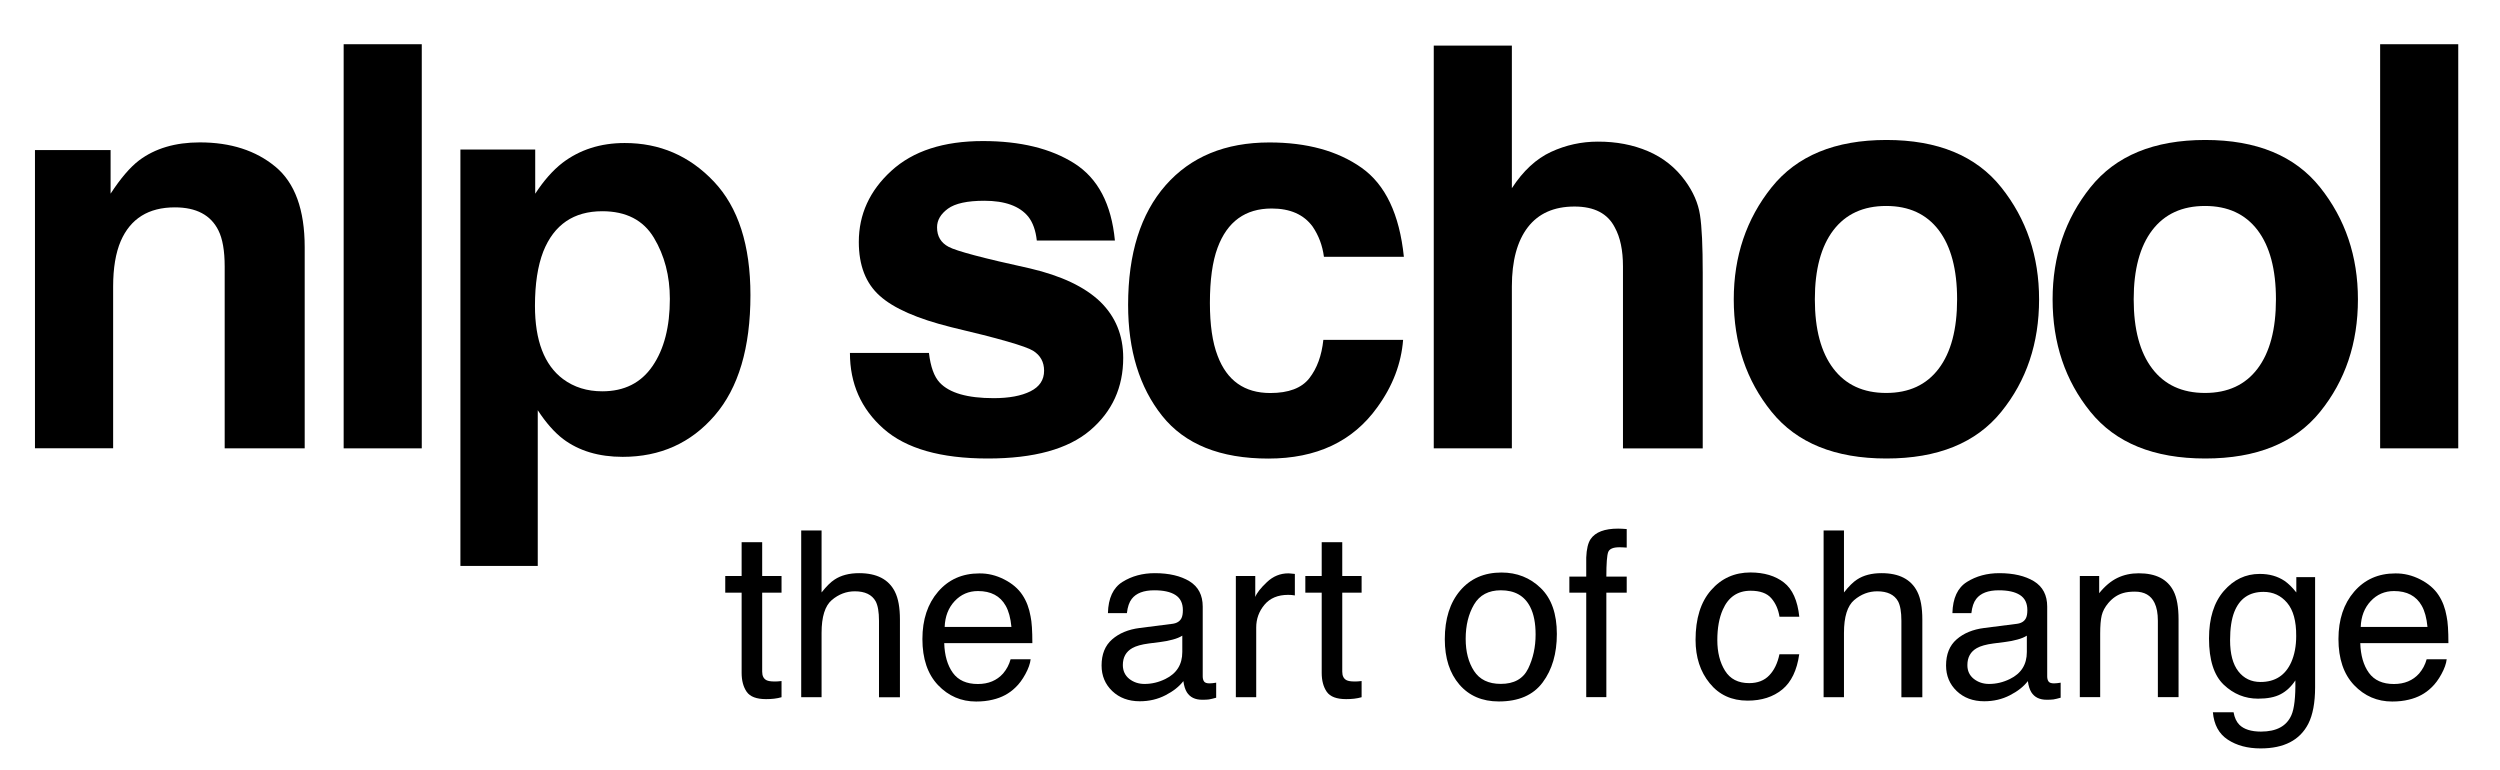 <svg version="1.1" id="Layer_1" xmlns="http://www.w3.org/2000/svg" x="0" y="0" width="394" height="121.33" viewBox="-100 360.56 394 121.33" xml:space="preserve"><g id="XMLID_1_"><g id="XMLID_40_"><path id="XMLID_41_" d="M-56.6 386.83c3.08 2.55 4.62 6.78 4.62 12.68v31.71h-12.61v-28.65c0-2.48-.33-4.38-.99-5.7-1.2-2.42-3.49-3.63-6.86-3.63-4.15 0-6.99 1.77-8.53 5.31-.8 1.87-1.2 4.26-1.2 7.17v25.49h-12.32v-47h11.92v6.87c1.58-2.42 3.07-4.16 4.47-5.23 2.52-1.9 5.72-2.85 9.59-2.85 4.86 0 8.83 1.28 11.91 3.83z"/><path id="XMLID_43_" d="M-33.53 431.22h-12.31v-63.69h12.31v63.69z"/><path id="XMLID_45_" d="M12.51 389.18c3.84 4.06 5.76 10.02 5.76 17.89 0 8.3-1.88 14.62-5.63 18.97s-8.59 6.52-14.5 6.52c-3.77 0-6.9-.94-9.39-2.81-1.36-1.04-2.7-2.55-4-4.54v24.54h-12.19v-65.62h11.79v6.96c1.33-2.04 2.75-3.66 4.26-4.84 2.75-2.1 6.03-3.15 9.83-3.15 5.54-.01 10.23 2.02 14.07 6.08zm-9.45 8.86c-1.67-2.79-4.39-4.19-8.14-4.19-4.51 0-7.61 2.12-9.3 6.35-.87 2.25-1.31 5.1-1.31 8.56 0 5.47 1.47 9.32 4.41 11.53 1.75 1.3 3.81 1.94 6.2 1.94 3.46 0 6.1-1.32 7.92-3.98 1.82-2.65 2.73-6.18 2.73-10.58 0-3.63-.84-6.84-2.51-9.63z"/><path id="XMLID_48_" d="M46.4 416.18c.26 2.19.82 3.74 1.69 4.67 1.53 1.64 4.37 2.46 8.51 2.46 2.43 0 4.36-.36 5.8-1.08s2.15-1.8 2.15-3.24c0-1.38-.58-2.43-1.73-3.15s-5.45-1.96-12.88-3.71c-5.35-1.33-9.12-2.98-11.31-4.97-2.19-1.96-3.28-4.78-3.28-8.47 0-4.35 1.71-8.09 5.13-11.21 3.42-3.13 8.23-4.69 14.44-4.69 5.89 0 10.69 1.17 14.4 3.52 3.71 2.35 5.84 6.4 6.39 12.16H63.4c-.17-1.58-.62-2.84-1.34-3.76-1.36-1.67-3.67-2.51-6.93-2.51-2.69 0-4.6.42-5.74 1.25-1.14.84-1.71 1.81-1.71 2.94 0 1.41.61 2.43 1.82 3.07 1.21.66 5.5 1.8 12.86 3.41 4.9 1.15 8.58 2.89 11.03 5.23 2.42 2.36 3.63 5.31 3.63 8.86 0 4.66-1.74 8.47-5.22 11.43-3.48 2.95-8.85 4.43-16.12 4.43-7.42 0-12.89-1.56-16.43-4.69-3.54-3.13-5.3-7.11-5.3-11.95H46.4z"/><path id="XMLID_50_" d="M108.65 401.02c-.23-1.76-.82-3.34-1.78-4.75-1.39-1.9-3.54-2.85-6.45-2.85-4.16 0-7 2.06-8.53 6.18-.81 2.18-1.21 5.09-1.21 8.7 0 3.45.4 6.22 1.21 8.32 1.47 3.92 4.24 5.88 8.31 5.88 2.89 0 4.94-.78 6.15-2.33s1.95-3.57 2.21-6.05h12.57c-.29 3.74-1.64 7.29-4.07 10.63-3.86 5.39-9.59 8.08-17.17 8.08s-13.16-2.25-16.74-6.74c-3.57-4.49-5.36-10.32-5.36-17.48 0-8.08 1.97-14.36 5.92-18.86 3.95-4.49 9.4-6.74 16.35-6.74 5.91 0 10.75 1.33 14.51 3.98s5.99 7.33 6.68 14.04h-12.6v-.01z"/><path id="XMLID_52_" d="M159.73 384.39c2.36 1.01 4.31 2.55 5.83 4.63 1.29 1.76 2.08 3.57 2.36 5.43.29 1.86.43 4.89.43 9.1v27.68h-12.57v-28.69c0-2.54-.43-4.58-1.29-6.14-1.12-2.19-3.23-3.29-6.35-3.29-3.23 0-5.68 1.09-7.36 3.27-1.67 2.18-2.51 5.28-2.51 9.32v25.52h-12.31v-63.47h12.31v22.47c1.78-2.74 3.84-4.64 6.17-5.72 2.34-1.08 4.8-1.62 7.38-1.62 2.91-.01 5.55.5 7.91 1.51z"/><path id="XMLID_54_" d="M215.4 425.46c-3.97 4.91-10.01 7.36-18.1 7.36s-14.13-2.45-18.1-7.36-5.96-10.81-5.96-17.72c0-6.79 1.99-12.68 5.96-17.65 3.98-4.98 10.01-7.47 18.1-7.47s14.13 2.49 18.1 7.47c3.97 4.98 5.96 10.86 5.96 17.65 0 6.9-1.98 12.81-5.96 17.72zm-9.85-6.81c1.93-2.56 2.89-6.2 2.89-10.92s-.97-8.35-2.89-10.89c-1.93-2.54-4.69-3.82-8.29-3.82s-6.37 1.27-8.32 3.82c-1.94 2.55-2.92 6.18-2.92 10.89 0 4.72.97 8.36 2.92 10.92 1.94 2.56 4.72 3.84 8.32 3.84s6.36-1.28 8.29-3.84z"/><path id="XMLID_57_" d="M265.65 425.46c-3.97 4.91-10.01 7.36-18.1 7.36s-14.13-2.45-18.1-7.36-5.96-10.81-5.96-17.72c0-6.79 1.99-12.68 5.96-17.65 3.98-4.98 10.01-7.47 18.1-7.47s14.13 2.49 18.1 7.47c3.97 4.98 5.96 10.86 5.96 17.65 0 6.9-1.99 12.81-5.96 17.72zm-9.85-6.81c1.93-2.56 2.89-6.2 2.89-10.92s-.97-8.35-2.89-10.89c-1.93-2.54-4.69-3.82-8.29-3.82s-6.37 1.27-8.32 3.82c-1.94 2.55-2.92 6.18-2.92 10.89 0 4.72.97 8.36 2.92 10.92 1.94 2.56 4.72 3.84 8.32 3.84 3.59 0 6.36-1.28 8.29-3.84z"/><path id="XMLID_60_" d="M287.42 431.22h-12.31v-63.69h12.31v63.69z"/></g><g id="XMLID_2_"><path id="XMLID_4_" d="M16.88 446.01h3.24v5.33h3.05v2.62h-3.05v12.46c0 .67.23 1.11.68 1.34.25.13.67.2 1.25.2.15 0 .32 0 .5-.01s.39-.03.62-.06v2.55c-.37.11-.75.18-1.15.23-.4.05-.83.07-1.29.07-1.5 0-2.51-.38-3.05-1.15-.53-.77-.8-1.76-.8-2.99v-12.64H14.3v-2.62h2.58v-5.33z"/><path id="XMLID_8_" d="M26.27 444.16h3.21v9.77c.76-.96 1.44-1.64 2.05-2.03 1.03-.68 2.32-1.01 3.87-1.01 2.77 0 4.65.97 5.63 2.91.54 1.06.8 2.53.8 4.4v12.25h-3.3V458.4c0-1.4-.18-2.43-.53-3.08-.58-1.04-1.68-1.57-3.28-1.57-1.33 0-2.54.46-3.62 1.37-1.08.92-1.62 2.64-1.62 5.19v10.13h-3.21v-26.28z"/><path id="XMLID_10_" d="M58.25 451.87c1.26.64 2.23 1.46 2.89 2.47.64.96 1.06 2.09 1.28 3.37.19.88.28 2.28.28 4.21H48.81c.06 1.94.51 3.5 1.36 4.68.85 1.17 2.16 1.76 3.94 1.76 1.66 0 2.99-.55 3.98-1.66.55-.65.95-1.39 1.18-2.24h3.16c-.08.7-.36 1.48-.83 2.34s-.99 1.57-1.57 2.11c-.97.95-2.16 1.59-3.59 1.92-.77.19-1.63.29-2.6.29-2.36 0-4.36-.86-6.01-2.59-1.64-1.73-2.46-4.15-2.46-7.26 0-3.07.83-5.56 2.48-7.47s3.81-2.87 6.48-2.87c1.36-.02 2.66.3 3.92.94zm1.15 7.49c-.13-1.39-.43-2.5-.9-3.33-.87-1.55-2.33-2.32-4.37-2.32-1.46 0-2.69.53-3.68 1.59-.99 1.06-1.51 2.42-1.57 4.06H59.4z"/><path id="XMLID_13_" d="M84.73 458.88c.74-.09 1.23-.4 1.48-.92.14-.29.21-.7.21-1.24 0-1.1-.39-1.89-1.17-2.39s-1.89-.74-3.33-.74c-1.67 0-2.86.45-3.56 1.36-.39.5-.65 1.25-.76 2.24h-2.99c.06-2.36.82-4 2.29-4.92 1.47-.92 3.17-1.38 5.1-1.38 2.24 0 4.07.43 5.47 1.28 1.39.86 2.08 2.19 2.08 3.99v11c0 .33.07.6.21.8s.43.3.86.3c.14 0 .3-.01.48-.03.18-.02.37-.05.57-.08v2.37c-.5.14-.88.23-1.14.27-.26.04-.62.05-1.07.05-1.11 0-1.91-.39-2.41-1.18-.26-.42-.45-1-.55-1.76-.65.85-1.59 1.6-2.82 2.23-1.22.63-2.57.95-4.05.95-1.77 0-3.22-.54-4.34-1.61s-1.68-2.42-1.68-4.03c0-1.77.55-3.14 1.66-4.11s2.55-1.57 4.35-1.8l5.11-.65zm-6.76 8.67c.68.53 1.48.8 2.41.8 1.13 0 2.22-.26 3.28-.78 1.78-.87 2.67-2.28 2.67-4.25v-2.58c-.39.25-.9.46-1.51.62-.62.17-1.22.29-1.81.36l-1.94.25c-1.16.15-2.04.4-2.62.73-.99.56-1.49 1.45-1.49 2.67 0 .91.34 1.64 1.01 2.18z"/><path id="XMLID_16_" d="M94.78 451.34h3.05v3.3c.25-.64.86-1.42 1.84-2.34.97-.92 2.1-1.38 3.37-1.38.06 0 .16.01.3.02.14.01.39.04.73.07v3.39c-.19-.04-.37-.06-.53-.07s-.34-.02-.53-.02c-1.62 0-2.86.52-3.73 1.56s-1.3 2.24-1.3 3.59v10.98h-3.21v-19.1h.01z"/><path id="XMLID_18_" d="M108.3 446.01h3.24v5.33h3.05v2.62h-3.05v12.46c0 .67.23 1.11.68 1.34.25.13.67.2 1.25.2.15 0 .32 0 .5-.01s.39-.03.62-.06v2.55c-.37.11-.75.18-1.15.23-.4.05-.83.07-1.29.07-1.5 0-2.51-.38-3.05-1.15-.53-.77-.8-1.76-.8-2.99v-12.64h-2.58v-2.62h2.58v-5.33z"/><path id="XMLID_20_" d="M142.83 453.25c1.69 1.64 2.53 4.05 2.53 7.23 0 3.08-.74 5.62-2.23 7.62-1.49 2.01-3.79 3.01-6.92 3.01-2.61 0-4.68-.89-6.21-2.66-1.53-1.78-2.3-4.16-2.3-7.15 0-3.21.81-5.76 2.42-7.66 1.62-1.9 3.79-2.85 6.51-2.85 2.45 0 4.51.82 6.2 2.46zm-1.99 12.68c.78-1.61 1.17-3.4 1.17-5.37 0-1.78-.28-3.23-.85-4.34-.89-1.76-2.43-2.63-4.62-2.63-1.94 0-3.35.75-4.23 2.24-.88 1.5-1.32 3.3-1.32 5.41 0 2.03.44 3.72 1.32 5.07s2.28 2.03 4.2 2.03c2.1.01 3.54-.8 4.33-2.41z"/><path id="XMLID_23_" d="M150.69 445.51c.75-1.09 2.19-1.64 4.33-1.64.2 0 .41.01.62.02.21.01.46.03.73.05v2.92c-.34-.02-.58-.04-.73-.04-.15-.01-.29-.01-.42-.01-.99 0-1.57.25-1.77.76-.19.51-.29 1.79-.29 3.86h3.21v2.53h-3.21v16.47h-3.17v-16.47h-2.66v-2.53h2.66v-2.99c.05-1.34.28-2.31.7-2.93z"/><path id="XMLID_25_" d="M181.14 452.36c1.35 1.04 2.16 2.85 2.43 5.4h-3.12c-.19-1.18-.62-2.15-1.3-2.93s-1.76-1.17-3.26-1.17c-2.04 0-3.51 1-4.38 2.99-.57 1.29-.86 2.89-.86 4.79 0 1.91.4 3.52 1.21 4.82.81 1.31 2.08 1.96 3.81 1.96 1.33 0 2.39-.41 3.16-1.22.78-.81 1.32-1.92 1.61-3.33h3.12c-.36 2.53-1.25 4.38-2.67 5.55-1.43 1.17-3.25 1.76-5.47 1.76-2.5 0-4.49-.91-5.97-2.74-1.49-1.82-2.23-4.1-2.23-6.84 0-3.35.81-5.96 2.44-7.82 1.63-1.87 3.7-2.8 6.22-2.8 2.16.01 3.91.53 5.26 1.58z"/><path id="XMLID_27_" d="M187.4 444.16h3.21v9.77c.76-.96 1.44-1.64 2.05-2.03 1.03-.68 2.32-1.01 3.87-1.01 2.77 0 4.65.97 5.63 2.91.54 1.06.8 2.53.8 4.4v12.25h-3.3V458.4c0-1.4-.18-2.43-.53-3.08-.58-1.04-1.68-1.57-3.28-1.57-1.33 0-2.54.46-3.62 1.37-1.08.92-1.62 2.64-1.62 5.19v10.13h-3.21v-26.28z"/><path id="XMLID_29_" d="M217.82 458.88c.74-.09 1.23-.4 1.48-.92.14-.29.21-.7.21-1.24 0-1.1-.39-1.89-1.17-2.39s-1.89-.74-3.33-.74c-1.67 0-2.86.45-3.56 1.36-.39.5-.65 1.25-.76 2.24h-2.99c.06-2.36.82-4 2.29-4.92 1.47-.92 3.17-1.38 5.1-1.38 2.24 0 4.07.43 5.47 1.28 1.39.86 2.08 2.19 2.08 3.99v11c0 .33.07.6.21.8.14.2.43.3.86.3.14 0 .3-.01.48-.03.18-.02.37-.05.57-.08v2.37c-.5.14-.88.23-1.14.27-.26.04-.62.05-1.07.05-1.11 0-1.91-.39-2.41-1.18-.26-.42-.45-1-.55-1.76-.65.85-1.59 1.6-2.82 2.23-1.22.63-2.57.95-4.05.95-1.77 0-3.22-.54-4.34-1.61s-1.68-2.42-1.68-4.03c0-1.77.55-3.14 1.66-4.11 1.11-.97 2.55-1.57 4.35-1.8l5.11-.65zm-6.75 8.67c.68.53 1.48.8 2.41.8 1.13 0 2.22-.26 3.28-.78 1.78-.87 2.67-2.28 2.67-4.25v-2.58c-.39.25-.9.46-1.51.62-.62.17-1.22.29-1.81.36l-1.94.25c-1.16.15-2.04.4-2.62.73-.99.56-1.49 1.45-1.49 2.67-.01.91.33 1.64 1.01 2.18z"/><path id="XMLID_32_" d="M227.78 451.34h3.05v2.71c.9-1.12 1.86-1.92 2.87-2.41s2.13-.73 3.37-.73c2.71 0 4.54.94 5.49 2.83.52 1.03.78 2.51.78 4.44v12.25h-3.26V458.4c0-1.16-.17-2.1-.52-2.82-.57-1.19-1.6-1.78-3.1-1.78-.76 0-1.38.08-1.87.23-.88.26-1.65.78-2.32 1.57-.53.63-.88 1.28-1.04 1.95-.16.67-.24 1.63-.24 2.88v10h-3.21v-19.09z"/><path id="XMLID_34_" d="M260.05 452.11c.6.42 1.22 1.02 1.85 1.82v-2.41h2.96v17.36c0 2.42-.36 4.34-1.07 5.74-1.33 2.59-3.83 3.89-7.52 3.89-2.05 0-3.77-.46-5.17-1.38-1.4-.92-2.18-2.36-2.35-4.32h3.26c.15.86.46 1.52.92 1.98.72.71 1.86 1.07 3.4 1.07 2.45 0 4.05-.87 4.8-2.6.45-1.02.66-2.85.62-5.47-.64.97-1.41 1.7-2.31 2.17-.9.48-2.09.71-3.57.71-2.06 0-3.86-.73-5.41-2.2-1.54-1.47-2.32-3.9-2.32-7.28 0-3.2.78-5.69 2.33-7.49 1.56-1.8 3.44-2.69 5.64-2.69 1.53-.01 2.83.36 3.94 1.1zm.39 3.44c-.97-1.14-2.21-1.71-3.71-1.71-2.25 0-3.78 1.06-4.61 3.17-.44 1.13-.66 2.61-.66 4.44 0 2.15.43 3.79 1.3 4.91s2.04 1.68 3.5 1.68c2.29 0 3.91-1.04 4.84-3.12.52-1.18.78-2.55.78-4.12.02-2.36-.47-4.11-1.44-5.25z"/><path id="XMLID_37_" d="M281.42 451.87c1.26.64 2.23 1.46 2.89 2.47.64.96 1.06 2.09 1.28 3.37.19.88.28 2.28.28 4.21h-13.89c.06 1.94.51 3.5 1.36 4.68.85 1.17 2.16 1.76 3.94 1.76 1.66 0 2.99-.55 3.98-1.66.55-.65.95-1.39 1.18-2.24h3.16c-.08.7-.36 1.48-.83 2.34s-.99 1.57-1.57 2.11c-.97.95-2.16 1.59-3.59 1.92-.77.19-1.63.29-2.6.29-2.36 0-4.36-.86-6.01-2.59-1.64-1.73-2.46-4.15-2.46-7.26 0-3.07.83-5.56 2.48-7.47 1.65-1.91 3.81-2.87 6.48-2.87 1.35-.02 2.66.3 3.92.94zm1.15 7.49c-.13-1.39-.43-2.5-.9-3.33-.87-1.55-2.33-2.32-4.37-2.32-1.46 0-2.69.53-3.68 1.59s-1.51 2.42-1.57 4.06h10.52z"/></g></g></svg>